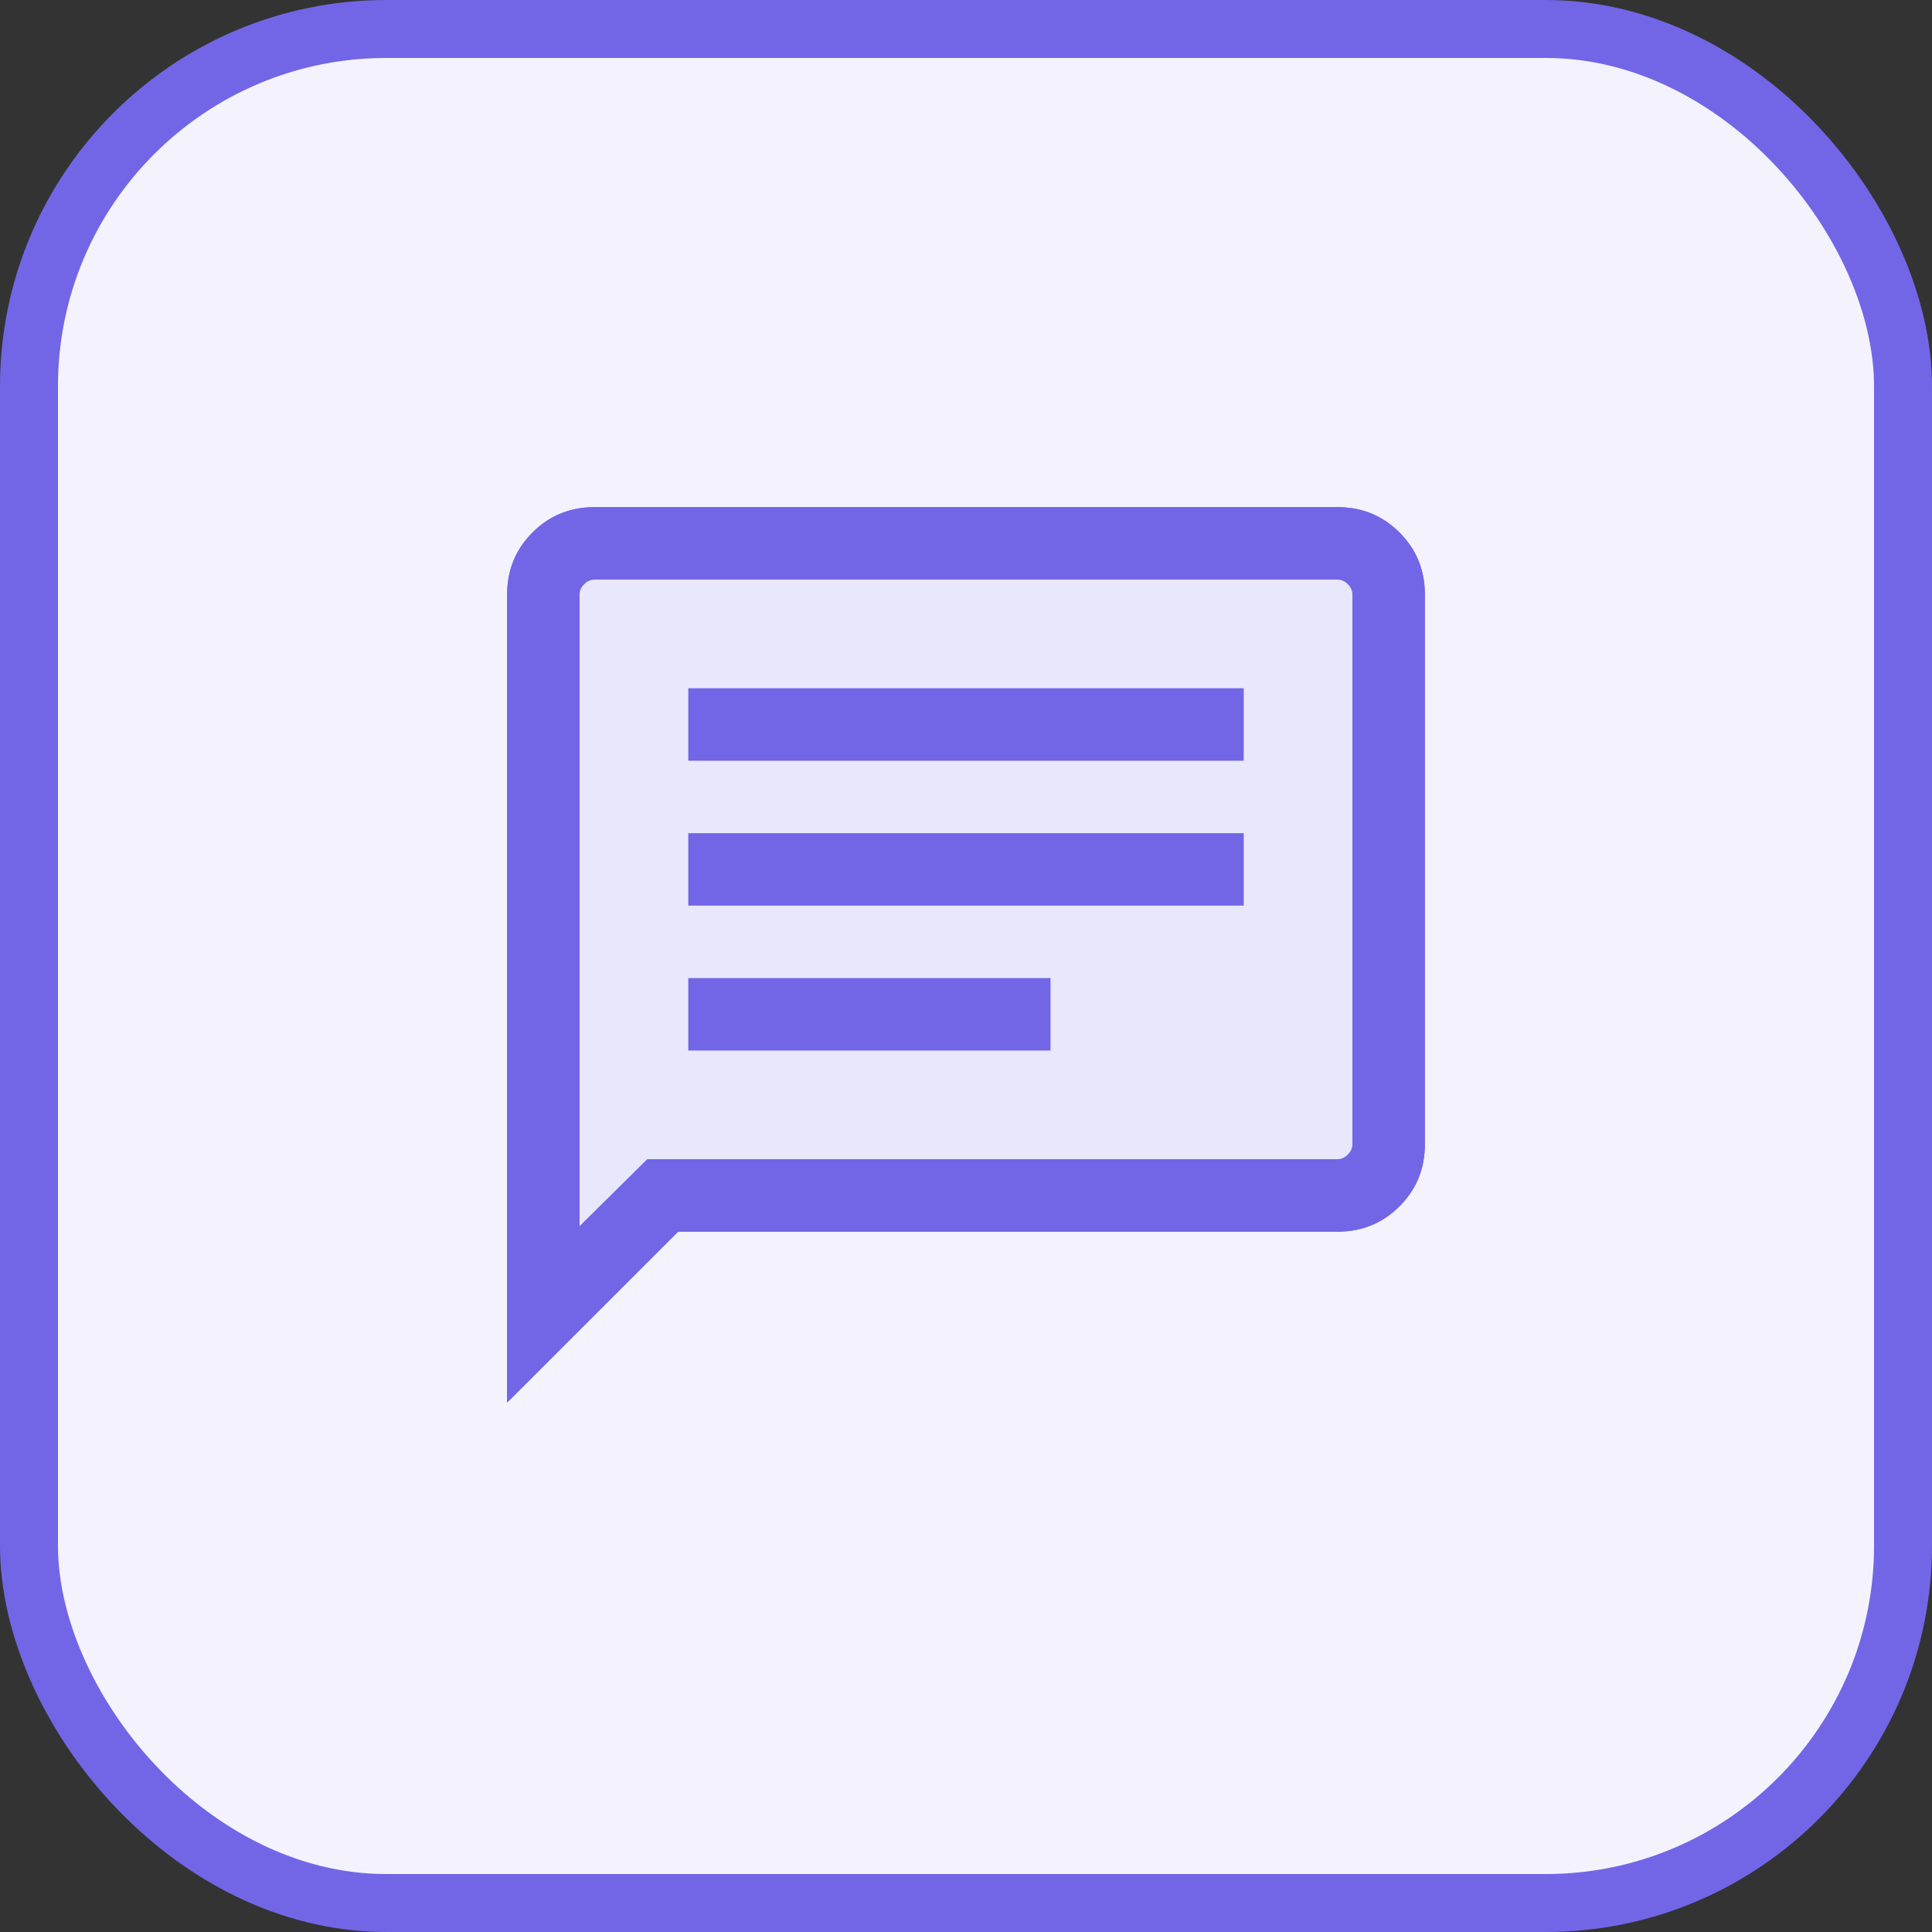 <svg width="40" height="40" viewBox="0 0 40 40" fill="none" xmlns="http://www.w3.org/2000/svg"><rect x="0" y="0" width="40" height="40" fill="#333333" stroke="none"/><rect x=".6" y=".6" width="38.8" height="38.8" rx="7.4" fill="#F4F3FD" stroke="#7266E7" stroke-width="1.2"/><mask id="a" style="mask-type:alpha" maskUnits="userSpaceOnUse" x="8" y="8" width="24" height="24"><path fill="#D9D9D9" d="M8 8h24v24H8z"/></mask><g mask="url(#a)"><path d="M11.5 11.309h17V24.5H14l-2.5 2.752V11.309Z" fill="#E9E7FB"/><path d="M10.5 29.038v-16.73c0-.505.175-.933.525-1.283.35-.35.778-.525 1.283-.525h15.384c.505 0 .933.175 1.283.525.35.35.525.778.525 1.283v11.384c0 .505-.175.933-.525 1.283-.35.35-.778.525-1.283.525H14.04L10.5 29.038ZM13.4 24h14.292a.294.294 0 0 0 .212-.096.294.294 0 0 0 .096-.212V12.308a.294.294 0 0 0-.096-.212.294.294 0 0 0-.212-.096H12.308a.294.294 0 0 0-.212.096.293.293 0 0 0-.096.212v13.077L13.4 24Z" fill="#7266E7"/></g><mask id="b" style="mask-type:alpha" maskUnits="userSpaceOnUse" x="8" y="8" width="24" height="24"><path fill="#D9D9D9" d="M8 8h24v24H8z"/></mask><g mask="url(#b)"><path d="M11.5 11.309h17V24.5H14l-2.5 2.752V11.309Z" fill="#E9E7FB"/><path d="M14.25 21.75h7.5v-1.5h-7.5v1.5Zm0-3h11.5v-1.5h-11.5v1.5Zm0-3h11.5v-1.5h-11.5v1.5ZM10.5 29.038v-16.73c0-.505.175-.933.525-1.283.35-.35.778-.525 1.283-.525h15.384c.505 0 .933.175 1.283.525.35.35.525.778.525 1.283v11.384c0 .505-.175.933-.525 1.283-.35.35-.778.525-1.283.525H14.04L10.5 29.038ZM13.4 24h14.292a.294.294 0 0 0 .212-.096.294.294 0 0 0 .096-.212V12.308a.294.294 0 0 0-.096-.212.294.294 0 0 0-.212-.096H12.308a.294.294 0 0 0-.212.096.293.293 0 0 0-.096.212v13.077L13.4 24Z" fill="#7266E7"/></g></svg>
